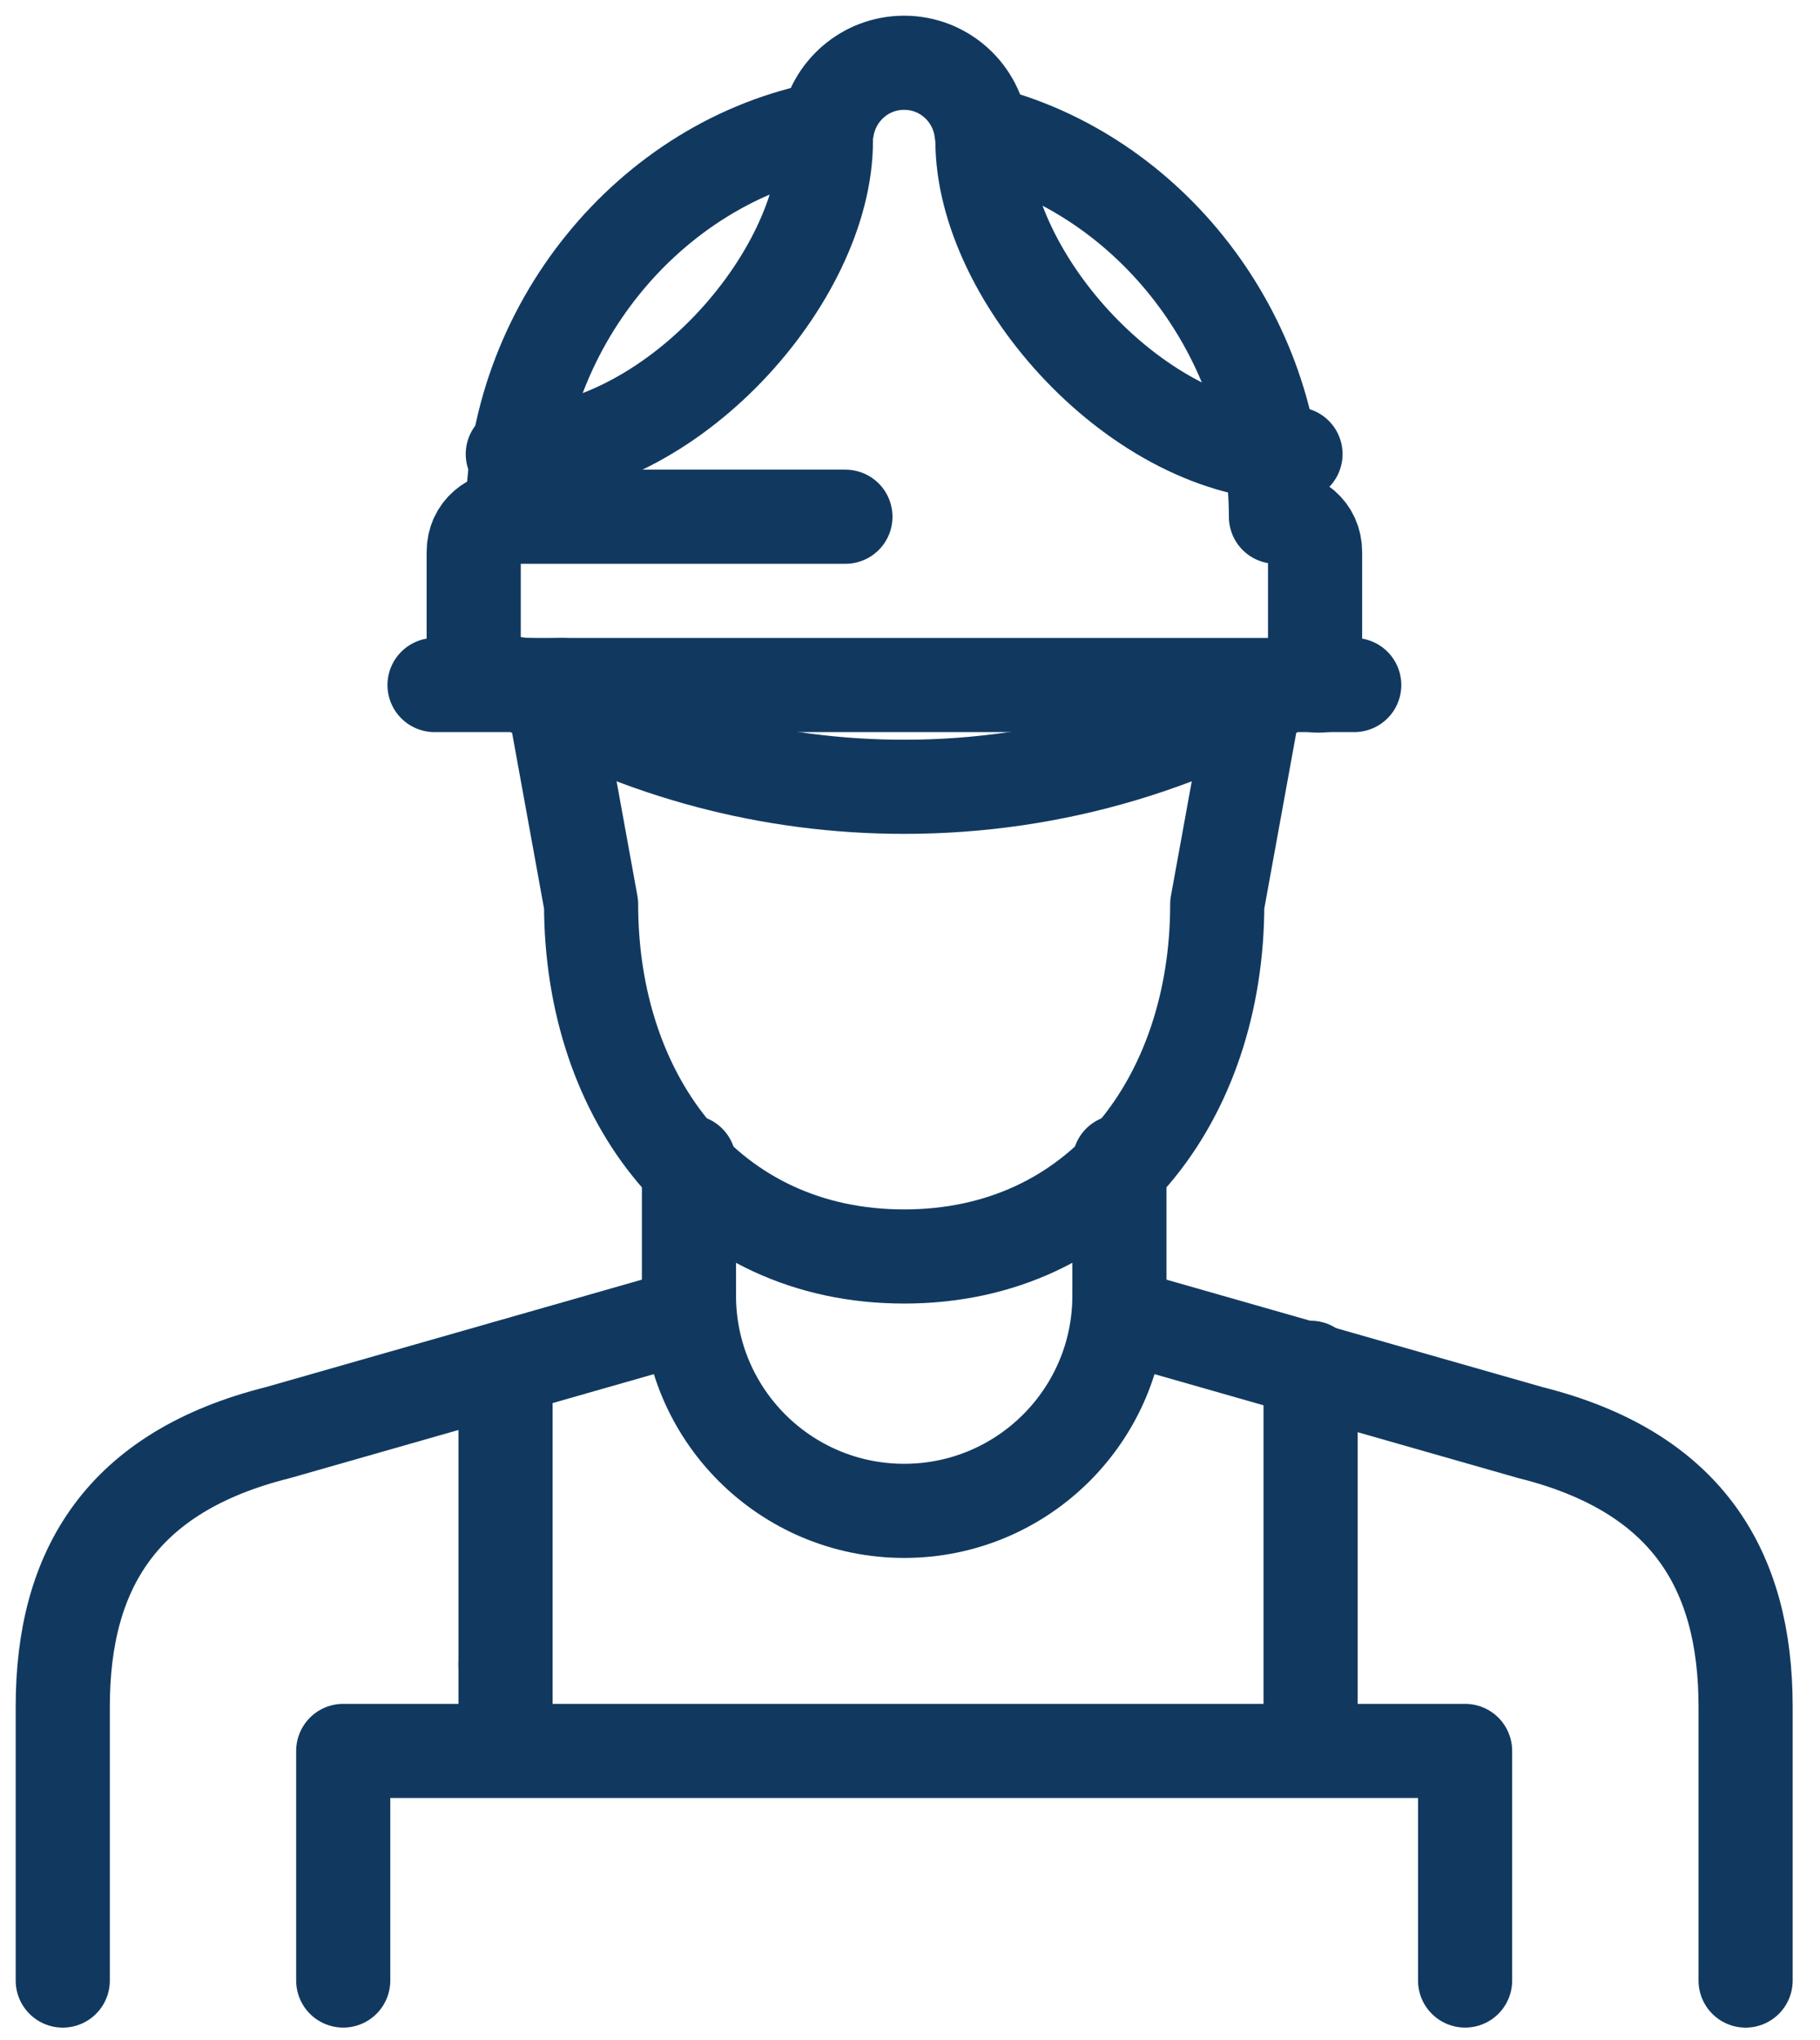 <svg width="58" height="65" viewBox="0 0 58 65" fill="none" xmlns="http://www.w3.org/2000/svg">
<path d="M17.59 21.955L18.837 28.815C18.837 35.014 22.616 40.039 28.814 40.039C35.013 40.039 38.791 35.014 38.791 28.815L40.039 21.955" stroke="#113960" stroke-width="3" stroke-miterlimit="10" stroke-linecap="round" stroke-linejoin="round"/>
<path d="M21.956 37.024V41.285" stroke="#113960" stroke-width="3" stroke-miterlimit="10" stroke-linecap="round" stroke-linejoin="round"/>
<path d="M35.674 37.024V41.493" stroke="#113960" stroke-width="3" stroke-miterlimit="10" stroke-linecap="round" stroke-linejoin="round"/>
<path d="M35.674 41.286C35.674 45.074 32.603 48.145 28.815 48.145C25.027 48.145 21.956 45.074 21.956 41.286" stroke="#113960" stroke-width="3" stroke-miterlimit="10" stroke-linecap="round" stroke-linejoin="round"/>
<path d="M21.954 41.909L8.859 45.651C3.87 46.899 2 50.017 2 54.382V63.112" stroke="#113960" stroke-width="3" stroke-miterlimit="10" stroke-linecap="round" stroke-linejoin="round"/>
<path d="M35.674 41.909L48.77 45.651C53.758 46.899 55.629 50.017 55.629 54.382V63.112" stroke="#113960" stroke-width="3" stroke-miterlimit="10" stroke-linecap="round" stroke-linejoin="round"/>
<path d="M10.938 63.111V55.795H46.69V63.111" stroke="#113960" stroke-width="3" stroke-miterlimit="10" stroke-linecap="round" stroke-linejoin="round"/>
<path d="M16.11 43.585V53.037" stroke="#113960" stroke-width="3" stroke-miterlimit="10" stroke-linecap="round" stroke-linejoin="round"/>
<path d="M16.11 53.037L16.11 55.737" stroke="#113960" stroke-width="3" stroke-miterlimit="10" stroke-linecap="round" stroke-linejoin="round"/>
<path d="M41.766 55.737V43.585" stroke="#113960" stroke-width="3" stroke-miterlimit="10" stroke-linecap="round" stroke-linejoin="round"/>
<path d="M13.848 21.829H43.157" stroke="#113960" stroke-width="3" stroke-miterlimit="10" stroke-linecap="round" stroke-linejoin="round"/>
<path d="M41.909 21.249C38.129 23.669 33.635 25.072 28.813 25.072C24.512 25.072 20.471 23.954 16.966 21.995" stroke="#113960" stroke-width="3" stroke-miterlimit="10" stroke-linecap="round" stroke-linejoin="round"/>
<path d="M16.342 16.466C16.342 10.483 20.668 5.147 26.36 4.081C26.558 2.901 27.577 2 28.813 2C30.097 2 31.142 2.972 31.28 4.218C36.655 5.542 40.662 10.709 40.662 16.466C41.351 16.466 41.909 16.9 41.909 17.589V20.707C41.909 21.396 41.351 21.955 42.221 21.829M16.342 16.466C15.653 16.466 15.095 16.9 15.096 17.589V20.707C15.096 21.396 15.653 21.955 17.901 21.829M16.342 16.466H26.942" stroke="#113960" stroke-width="3" stroke-miterlimit="10" stroke-linecap="round" stroke-linejoin="round"/>
<path d="M26.32 4.492C26.32 8.858 21.33 14.47 16.342 14.47" stroke="#113960" stroke-width="3" stroke-miterlimit="10" stroke-linecap="round" stroke-linejoin="round"/>
<path d="M31.309 4.492C31.309 8.858 36.297 14.47 41.285 14.47" stroke="#113960" stroke-width="3" stroke-miterlimit="10" stroke-linecap="round" stroke-linejoin="round"/>
</svg>
